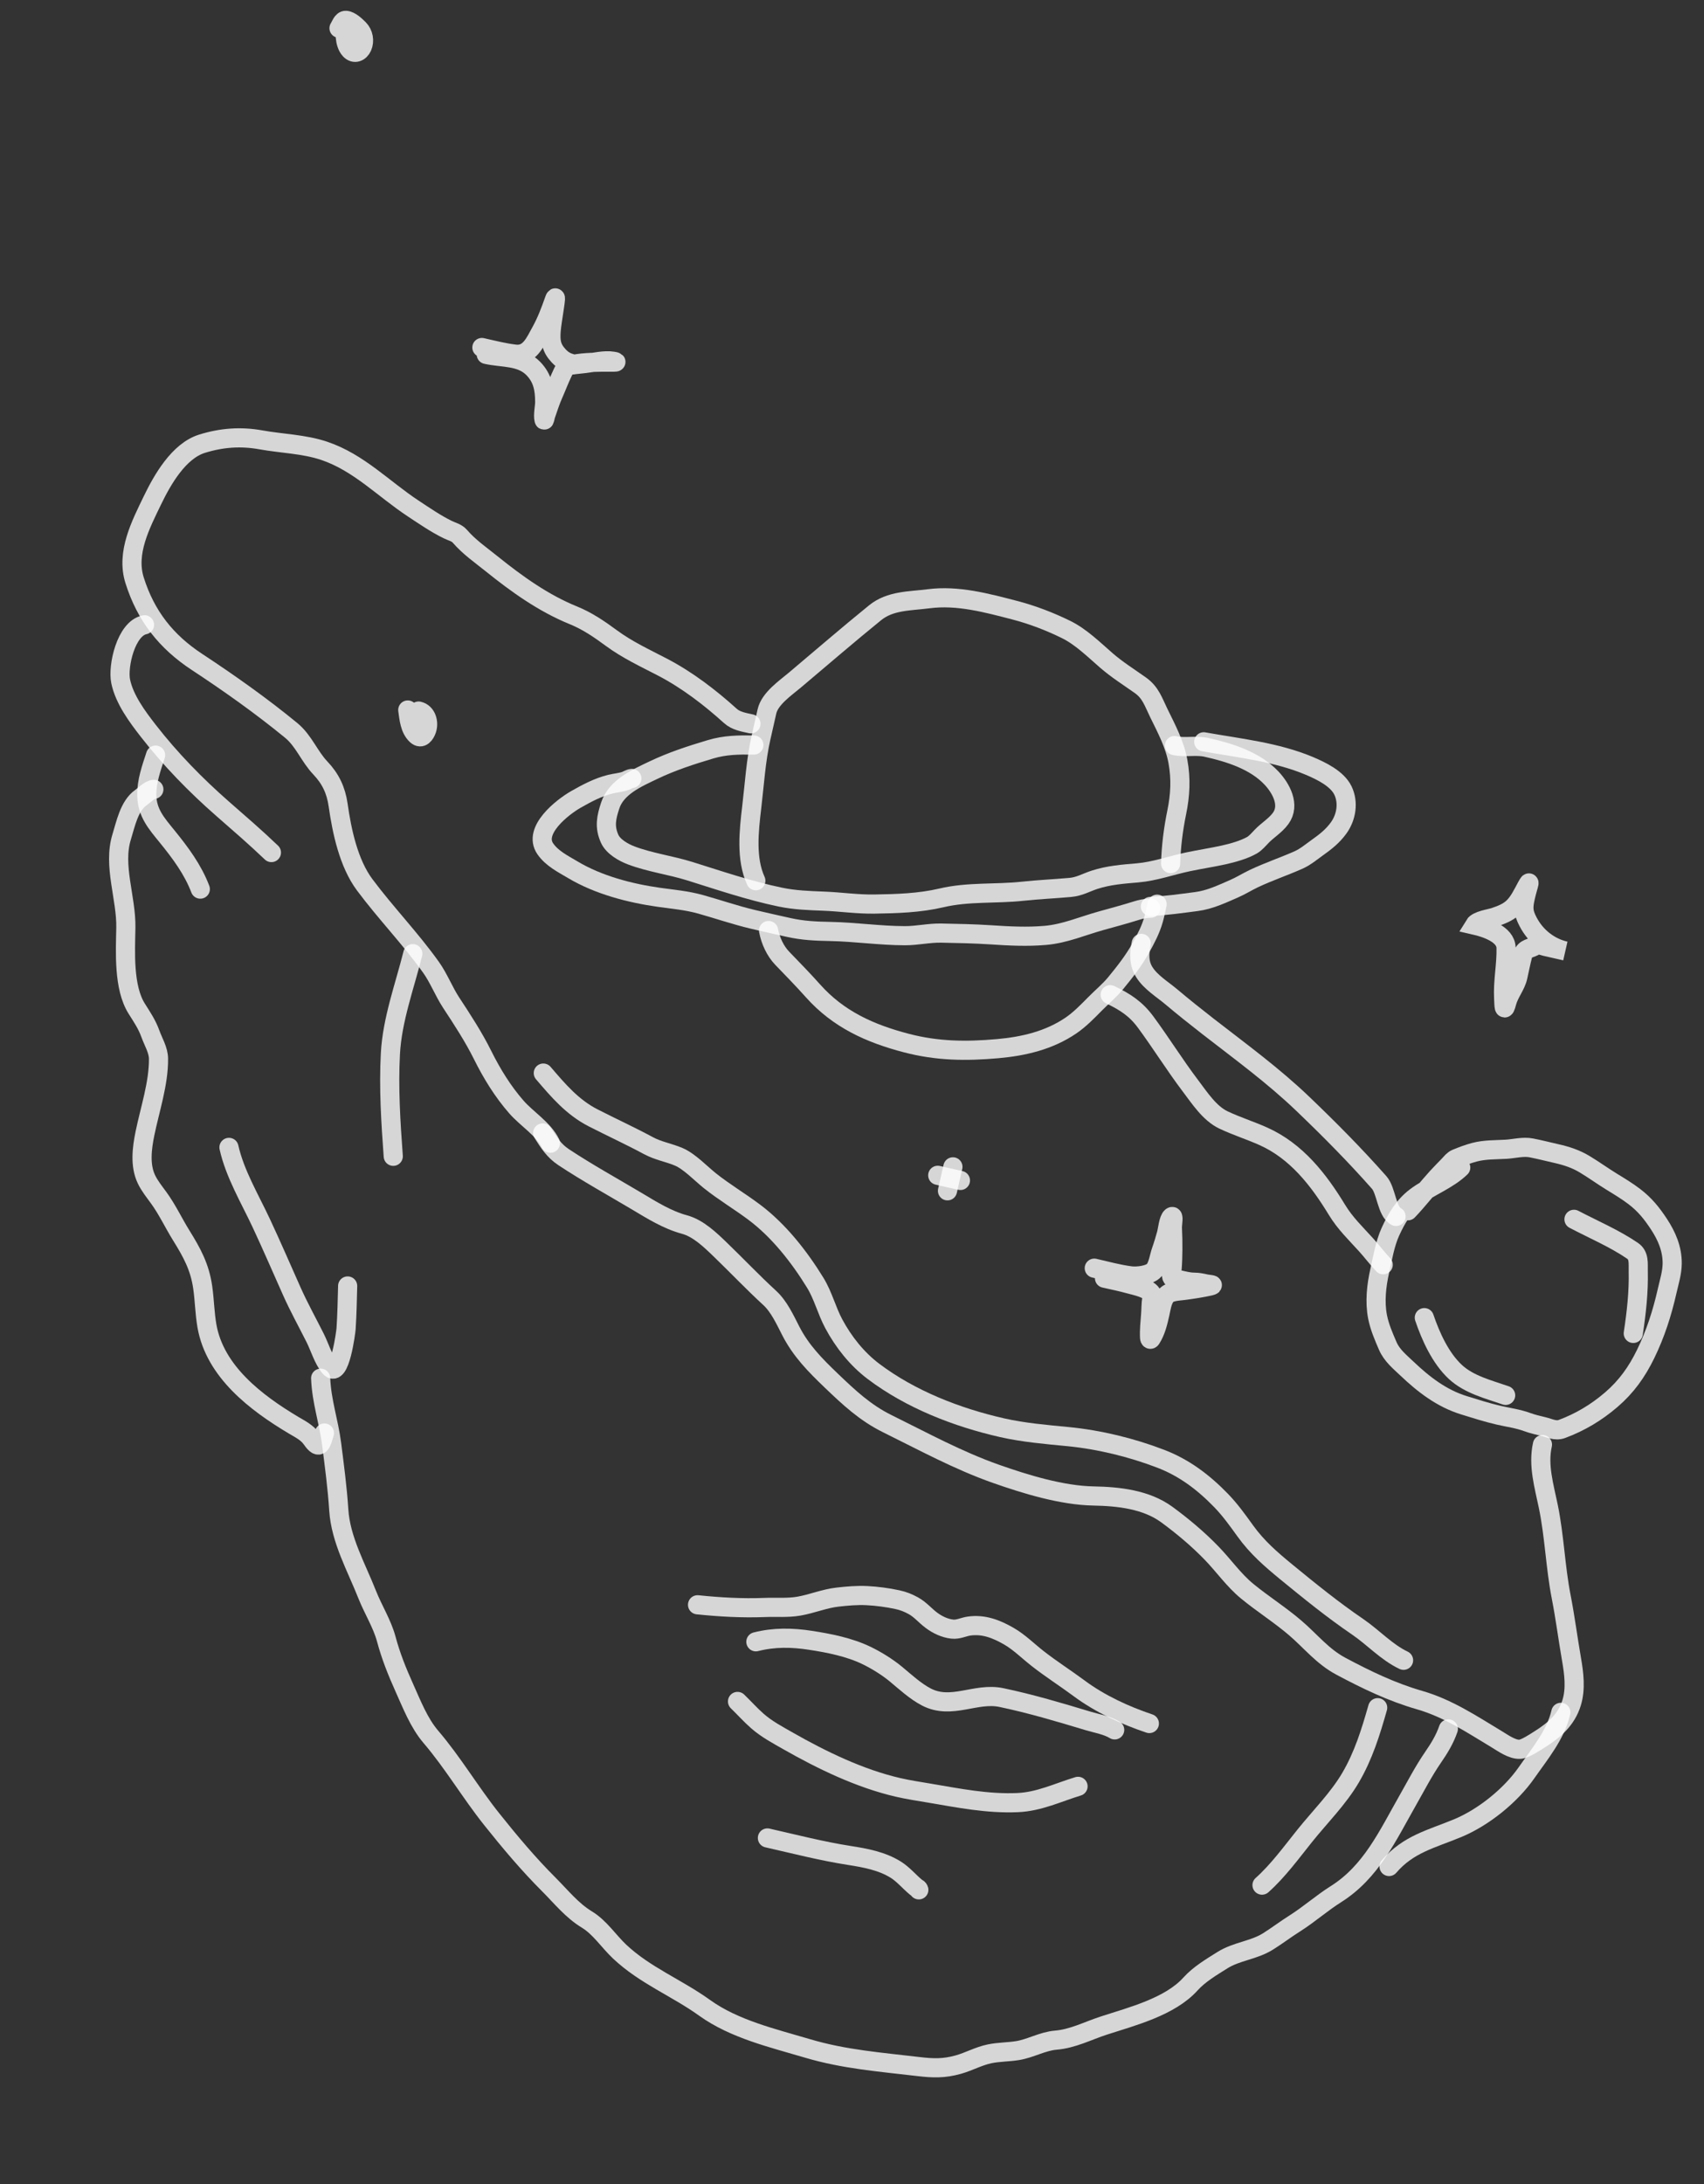 <?xml version="1.0" encoding="UTF-8"?> <svg xmlns="http://www.w3.org/2000/svg" width="89" height="114" viewBox="0 0 89 114" fill="none"><rect x="0" y="0" width="89" height="114" fill="#333333" stroke="none"/> <path d="M28.748 59.667C28.384 58.928 27.516 58.4 26.974 57.782C26.26 56.966 25.692 56.042 25.21 55.074C24.734 54.117 24.151 53.227 23.565 52.335C23.174 51.739 22.922 51.062 22.508 50.482C21.444 48.992 20.148 47.655 19.05 46.184C18.207 45.055 17.855 43.384 17.66 42.013C17.55 41.248 17.269 40.65 16.732 40.084C16.148 39.47 15.871 38.665 15.205 38.119C13.645 36.84 11.974 35.658 10.288 34.549C8.683 33.494 7.616 32.151 7.029 30.284C6.579 28.855 7.344 27.391 7.963 26.111C8.476 25.05 9.331 23.54 10.551 23.16C11.582 22.839 12.582 22.769 13.629 22.958C14.72 23.155 15.871 23.174 16.931 23.53C18.737 24.136 20.033 25.522 21.591 26.547C22.176 26.932 22.755 27.333 23.385 27.642C23.598 27.747 23.853 27.799 24.014 27.985C24.512 28.561 25.098 28.959 25.692 29.437C26.991 30.482 28.383 31.481 29.946 32.115C30.664 32.406 31.299 32.837 31.926 33.3C32.773 33.924 33.689 34.344 34.617 34.828C35.891 35.492 37.089 36.41 38.144 37.364C38.445 37.637 38.842 37.693 39.221 37.779" stroke="white" stroke-opacity="0.8" stroke-linecap="round"></path> <path d="M7.548 32.611C6.578 32.808 6.14 34.775 6.302 35.56C6.497 36.505 7.173 37.409 7.742 38.141C8.896 39.625 10.214 40.976 11.627 42.213C12.49 42.968 13.347 43.705 14.176 44.498" stroke="white" stroke-opacity="0.8" stroke-linecap="round"></path> <path d="M8.127 39.413C7.904 40.1 7.651 40.789 7.667 41.522C7.687 42.438 8.181 42.983 8.735 43.666C9.433 44.525 10.072 45.386 10.462 46.406" stroke="white" stroke-opacity="0.8" stroke-linecap="round"></path> <path d="M8.036 41.2C7.808 41.216 7.538 41.506 7.354 41.635C6.746 42.062 6.56 43.02 6.355 43.68C5.889 45.182 6.602 46.866 6.573 48.427C6.55 49.679 6.441 51.536 7.141 52.646C7.422 53.093 7.679 53.467 7.859 53.969C8.008 54.383 8.275 54.808 8.279 55.259C8.291 56.544 7.826 57.912 7.571 59.16C7.415 59.921 7.298 60.819 7.647 61.549C7.817 61.905 8.062 62.203 8.292 62.52C8.741 63.137 9.063 63.833 9.466 64.481C10.031 65.391 10.438 66.133 10.59 67.208C10.683 67.868 10.694 68.555 10.808 69.206C11.226 71.595 13.38 73.22 15.32 74.379C15.687 74.598 16.038 74.761 16.284 75.115C16.709 75.729 16.785 75.322 16.945 74.795" stroke="white" stroke-opacity="0.8" stroke-linecap="round"></path> <path d="M11.959 59.887C12.267 61.266 13.057 62.58 13.65 63.849C14.198 65.022 14.71 66.206 15.237 67.388C15.609 68.221 16.05 69.017 16.46 69.831C16.695 70.297 16.882 70.947 17.221 71.358C17.75 71.997 18.067 69.495 18.076 69.35C18.124 68.612 18.14 67.851 18.158 67.12" stroke="white" stroke-opacity="0.8" stroke-linecap="round"></path> <path d="M21.561 49.776C21.134 51.483 20.486 53.22 20.391 54.99C20.294 56.776 20.409 58.572 20.54 60.351" stroke="white" stroke-opacity="0.8" stroke-linecap="round"></path> <path d="M28.345 59.133C28.662 59.635 28.935 60.065 29.439 60.398C30.674 61.214 31.986 61.938 33.258 62.694C34.055 63.169 34.849 63.669 35.748 63.913C36.468 64.108 37.09 64.71 37.615 65.216C38.486 66.055 39.308 66.924 40.202 67.744C40.689 68.19 41.005 68.885 41.301 69.462C41.834 70.502 42.576 71.254 43.419 72.061C44.341 72.943 45.185 73.736 46.34 74.306C48.215 75.23 50.044 76.23 52.022 76.926C53.567 77.469 55.46 78.051 57.117 78.081C58.422 78.105 59.865 78.261 60.946 79.053C61.772 79.659 62.582 80.338 63.293 81.075C63.917 81.72 64.444 82.481 65.14 83.051C65.954 83.719 66.862 84.291 67.657 84.974C68.467 85.668 69.073 86.455 70.036 86.968C71.364 87.675 72.695 88.318 74.146 88.735C75.622 89.16 76.873 89.995 78.174 90.779C78.494 90.971 78.987 91.331 79.393 91.301C79.664 91.281 80.191 90.926 80.414 90.786C81.183 90.301 81.812 89.76 82.086 88.875C82.312 88.143 82.208 87.339 82.08 86.603C81.891 85.518 81.753 84.427 81.541 83.346C81.236 81.785 81.19 80.189 80.87 78.633C80.652 77.573 80.318 76.473 80.562 75.398" stroke="white" stroke-opacity="0.8" stroke-linecap="round"></path> <path d="M59.607 49.238C59.499 49.769 59.472 50.271 59.771 50.745C60.106 51.276 60.714 51.637 61.184 52.034C61.812 52.563 62.448 53.069 63.096 53.573C64.802 54.898 66.494 56.127 68.055 57.622C69.446 58.953 70.764 60.283 72.035 61.719C72.407 62.139 72.428 63.244 72.916 63.491" stroke="white" stroke-opacity="0.8" stroke-linecap="round"></path> <path d="M28.377 56.008C29.16 56.922 29.894 57.789 30.975 58.343C31.937 58.836 32.915 59.283 33.868 59.796C34.386 60.075 34.92 60.154 35.447 60.377C36.008 60.614 36.599 61.245 37.074 61.624C37.82 62.22 38.642 62.705 39.405 63.278C40.682 64.237 41.748 65.598 42.58 66.951C42.994 67.624 43.176 68.4 43.551 69.098C44.062 70.049 44.757 70.925 45.62 71.577C47.558 73.04 49.981 73.984 52.346 74.52C53.459 74.772 54.642 74.872 55.779 74.982C57.416 75.142 59.103 75.552 60.636 76.142C61.862 76.614 62.855 77.366 63.781 78.32C64.251 78.805 64.65 79.361 65.043 79.907C65.657 80.76 66.376 81.382 67.183 82.045C68.414 83.053 69.605 84.019 70.915 84.912C71.726 85.465 72.424 86.238 73.308 86.656" stroke="white" stroke-opacity="0.8" stroke-linecap="round"></path> <path d="M16.748 71.934C16.793 73.14 17.172 74.195 17.322 75.373C17.466 76.508 17.62 77.665 17.694 78.808C17.794 80.368 18.613 81.795 19.183 83.239C19.487 84.007 19.962 84.753 20.176 85.552C20.412 86.432 20.736 87.242 21.114 88.081C21.5 88.938 21.879 89.923 22.502 90.651C23.657 92.001 24.564 93.548 25.677 94.945C26.616 96.123 27.604 97.299 28.67 98.363C29.311 99.003 29.869 99.712 30.654 100.188C31.331 100.598 31.794 101.326 32.366 101.864C33.69 103.109 35.347 103.751 36.798 104.794C38.355 105.913 40.363 106.376 42.173 106.914C44.092 107.485 45.984 107.626 47.965 107.861C48.729 107.952 49.296 107.971 50.045 107.762C50.611 107.605 51.112 107.314 51.696 107.195C52.177 107.097 52.661 107.107 53.144 107.029C53.825 106.92 54.45 106.542 55.141 106.484C56.037 106.41 56.815 105.994 57.656 105.721C59.131 105.242 61.107 104.741 62.181 103.55C62.637 103.044 63.264 102.676 63.835 102.316C64.6 101.834 65.477 101.805 66.239 101.324C66.711 101.027 67.156 100.688 67.621 100.395C68.373 99.921 69.026 99.335 69.782 98.859C71.616 97.703 72.481 95.805 73.513 93.992C73.947 93.23 74.349 92.446 74.847 91.724C75.174 91.249 75.457 90.789 75.647 90.24" stroke="white" stroke-opacity="0.8" stroke-linecap="round"></path> <path d="M72.55 97.42C73.562 96.245 74.753 95.991 76.129 95.421C77.472 94.865 78.892 93.727 79.727 92.531C80.401 91.566 81.258 90.541 81.523 89.374" stroke="white" stroke-opacity="0.8" stroke-linecap="round"></path> <path d="M71.956 89.131C71.593 90.407 71.211 91.642 70.536 92.79C69.9 93.873 68.948 94.821 68.164 95.796C67.46 96.671 66.755 97.644 65.915 98.392" stroke="white" stroke-opacity="0.8" stroke-linecap="round"></path> <path d="M40.082 95.93C41.505 96.252 42.925 96.62 44.368 96.844C45.203 96.975 46.05 97.13 46.781 97.582C47.18 97.83 47.491 98.215 47.853 98.512C47.924 98.57 47.971 98.559 47.99 98.638" stroke="white" stroke-opacity="0.8" stroke-linecap="round"></path> <path d="M39.479 85.691C40.433 85.448 41.361 85.465 42.33 85.614C43.304 85.763 44.363 85.973 45.254 86.404C45.778 86.657 46.352 87.013 46.8 87.384C47.294 87.794 47.811 88.274 48.383 88.572C49.696 89.255 50.962 88.321 52.298 88.601C53.829 88.921 55.343 89.373 56.84 89.824C57.293 89.961 57.813 90.042 58.22 90.289" stroke="white" stroke-opacity="0.8" stroke-linecap="round"></path> <path d="M36.433 83.76C37.602 83.88 38.772 83.947 39.947 83.9C40.541 83.876 41.129 83.933 41.719 83.832C42.407 83.714 43.054 83.436 43.748 83.359C44.253 83.302 44.776 83.255 45.285 83.282C45.804 83.309 46.363 83.382 46.872 83.493C47.174 83.558 47.428 83.658 47.701 83.808C48.068 84.009 48.318 84.323 48.649 84.57C48.965 84.805 49.344 84.987 49.741 85.03C50.056 85.063 50.317 84.912 50.619 84.87C51.377 84.764 52.035 85.022 52.685 85.394C53.227 85.704 53.693 86.172 54.183 86.556C54.888 87.109 55.646 87.589 56.366 88.123C57.445 88.924 58.758 89.531 60.031 89.957" stroke="white" stroke-opacity="0.8" stroke-linecap="round"></path> <path d="M38.521 88.805C38.873 89.144 39.195 89.509 39.564 89.831C40.044 90.251 40.617 90.555 41.168 90.869C42.938 91.876 44.91 92.83 46.904 93.291C47.448 93.416 47.996 93.498 48.545 93.591C50.074 93.85 51.587 94.153 53.147 94.085C54.276 94.037 55.253 93.557 56.306 93.236" stroke="white" stroke-opacity="0.8" stroke-linecap="round"></path> <path d="M48.978 61.344L50.163 61.612" stroke="white" stroke-opacity="0.8" stroke-linecap="round"></path> <path d="M49.771 60.902L49.487 62.153" stroke="white" stroke-opacity="0.8" stroke-linecap="round"></path> <path d="M57.154 66.191C57.782 66.334 58.413 66.509 59.052 66.591C59.383 66.634 60.051 66.567 60.285 66.296C60.482 66.069 60.552 65.558 60.653 65.278C60.757 64.988 60.843 64.688 60.927 64.391C60.981 64.197 61.029 63.647 61.187 63.513C61.335 63.387 61.225 63.899 61.234 64.093C61.253 64.479 61.262 64.86 61.257 65.247C61.253 65.566 61.246 65.88 61.22 66.198C61.211 66.304 61.148 66.58 61.219 66.681C61.274 66.758 61.48 66.771 61.558 66.788C61.826 66.849 62.096 66.922 62.372 66.923C62.581 66.924 62.776 66.964 62.978 67.01C63.133 67.045 63.52 67.05 63.195 67.124C62.743 67.225 62.293 67.291 61.834 67.353C61.578 67.388 61.086 67.393 60.902 67.625C60.697 67.883 60.654 68.249 60.584 68.56C60.482 69.011 60.377 69.47 60.126 69.867C60.085 69.932 60.048 69.9 60.044 69.832C60.02 69.428 60.069 69.008 60.099 68.606C60.12 68.337 60.112 68.054 60.156 67.787C60.168 67.717 60.195 67.651 60.17 67.579C60.058 67.247 59.264 67.099 58.991 67.021C58.562 66.9 58.123 66.813 57.688 66.714" stroke="white" stroke-opacity="0.8" stroke-linecap="round"></path> <path d="M39.477 45.968C38.952 44.822 39.117 43.367 39.261 42.149C39.407 40.925 39.478 39.688 39.751 38.484C39.853 38.033 39.956 37.581 40.058 37.13C40.21 36.463 41.017 35.916 41.509 35.502C42.907 34.325 44.283 33.137 45.704 31.984C46.502 31.336 47.516 31.38 48.501 31.252C50.014 31.055 51.529 31.467 52.993 31.847C53.912 32.085 54.827 32.437 55.678 32.854C56.462 33.239 57.129 33.903 57.785 34.471C58.343 34.955 58.957 35.338 59.559 35.765C60.099 36.147 60.238 36.63 60.522 37.211C60.923 38.031 61.36 38.843 61.524 39.75C61.688 40.651 61.646 41.501 61.461 42.398C61.282 43.27 61.165 44.184 61.142 45.075" stroke="white" stroke-opacity="0.8" stroke-linecap="round"></path> <path d="M40.142 48.568C40.245 49.099 40.487 49.632 40.862 50.022C41.406 50.587 41.938 51.128 42.459 51.712C43.786 53.202 45.436 53.944 47.334 54.44C48.955 54.864 50.45 54.88 52.103 54.734C53.467 54.614 54.794 54.302 55.935 53.526C56.399 53.21 56.805 52.789 57.198 52.392C57.55 52.035 57.952 51.704 58.27 51.316C58.736 50.749 59.217 50.139 59.572 49.496C59.848 48.997 60.097 48.538 60.254 47.98C60.327 47.722 60.377 47.455 60.436 47.193" stroke="white" stroke-opacity="0.8" stroke-linecap="round"></path> <path d="M39.375 38.886C38.573 38.875 37.875 38.88 37.104 39.111C36.071 39.42 35.091 39.737 34.11 40.206C33.278 40.604 32.19 41.074 31.872 42.042C31.665 42.672 31.562 43.152 31.842 43.778C32.027 44.191 32.564 44.494 32.967 44.647C33.953 45.02 35.028 45.157 36.034 45.472C37.587 45.958 39.161 46.493 40.756 46.824C41.518 46.982 42.251 47.005 43.024 47.035C43.904 47.069 44.775 47.2 45.658 47.187C46.837 47.168 48.02 47.135 49.173 46.864C50.58 46.532 51.999 46.671 53.426 46.516C54.251 46.427 55.075 46.393 55.9 46.318C56.392 46.273 56.715 46.066 57.167 45.919C57.901 45.68 58.652 45.623 59.413 45.559C60.316 45.482 61.177 45.165 62.061 44.98C62.671 44.852 63.293 44.758 63.9 44.625C64.372 44.521 64.98 44.353 65.395 44.113C65.577 44.008 65.747 43.807 65.891 43.656C66.212 43.321 66.611 43.096 66.889 42.715C67.393 42.025 66.915 41.146 66.411 40.611C65.543 39.691 64.214 39.275 63.011 39.008C62.452 38.885 61.888 39.038 61.343 38.915" stroke="white" stroke-opacity="0.8" stroke-linecap="round"></path> <path d="M33.003 40.63C32.88 40.642 32.766 40.726 32.65 40.765C32.401 40.849 32.139 40.865 31.886 40.927C31.242 41.085 30.652 41.399 30.079 41.725C29.375 42.127 27.822 43.339 28.477 44.297C28.827 44.807 29.401 45.088 29.917 45.395C31.247 46.189 32.893 46.619 34.417 46.834C35.152 46.937 35.875 46.999 36.593 47.2C37.506 47.456 38.4 47.764 39.324 47.984C39.938 48.131 40.556 48.264 41.171 48.403C41.927 48.575 42.603 48.602 43.368 48.617C44.671 48.642 45.965 48.837 47.272 48.838C47.9 48.839 48.523 48.69 49.156 48.702C50.02 48.719 50.891 48.735 51.754 48.792C52.699 48.855 53.647 48.905 54.594 48.822C55.619 48.733 56.528 48.331 57.506 48.059C58.117 47.89 58.711 47.731 59.319 47.541C59.617 47.447 59.797 47.409 60.103 47.402" stroke="white" stroke-opacity="0.8" stroke-linecap="round"></path> <path d="M60.085 47.31C60.904 47.274 61.675 47.16 62.481 47.057C63.183 46.967 63.804 46.669 64.445 46.391C64.801 46.237 65.131 46.028 65.483 45.86C66.251 45.495 67.054 45.228 67.829 44.883C68.18 44.726 68.481 44.471 68.792 44.249C69.229 43.938 69.6 43.651 69.917 43.214C70.324 42.651 70.444 41.884 70.14 41.256C69.841 40.64 69.005 40.237 68.404 39.982C66.669 39.247 64.713 39.049 62.872 38.718" stroke="white" stroke-opacity="0.8" stroke-linecap="round"></path> <path d="M57.986 51.918C58.774 52.295 59.327 52.654 59.84 53.35C60.644 54.44 61.363 55.599 62.18 56.677C62.656 57.305 63.175 58.111 63.904 58.456C64.583 58.777 65.296 59.001 65.979 59.306C67.713 60.081 68.871 61.571 69.832 63.151C70.262 63.857 70.814 64.381 71.362 64.986C71.662 65.318 71.942 65.692 72.245 66.011" stroke="white" stroke-opacity="0.8" stroke-linecap="round"></path> <path d="M76.294 60.94C75.624 61.587 74.683 61.915 73.941 62.475C73.319 62.944 72.938 63.593 72.62 64.291C72.34 64.907 72.218 65.651 72.068 66.312C71.89 67.095 71.795 67.941 71.951 68.737C72.053 69.257 72.276 69.774 72.486 70.257C72.7 70.747 73.105 71.072 73.484 71.431C74.353 72.257 75.297 72.988 76.468 73.348C77.058 73.53 77.666 73.725 78.267 73.864C78.773 73.982 79.28 74.044 79.771 74.225C80.046 74.325 80.315 74.387 80.599 74.455C80.939 74.535 81.234 74.711 81.58 74.583C82.535 74.228 83.378 73.723 84.154 73.058C84.945 72.379 85.491 71.614 85.948 70.679C86.467 69.615 86.813 68.536 87.074 67.385C87.18 66.916 87.336 66.428 87.339 65.944C87.344 65.185 87.057 64.516 86.647 63.893C86.269 63.319 85.911 62.873 85.359 62.452C84.988 62.17 84.591 61.93 84.194 61.687C83.711 61.391 83.251 61.057 82.767 60.766C82.305 60.487 81.819 60.329 81.297 60.211C80.861 60.112 80.425 60 79.986 59.914C79.554 59.828 79.09 59.959 78.657 59.984C78.088 60.017 77.559 59.995 77.004 60.141C76.694 60.223 76.357 60.349 76.061 60.473C75.896 60.542 75.799 60.681 75.68 60.805C75.469 61.025 75.256 61.237 75.05 61.463C74.532 62.031 74.07 62.639 73.537 63.195" stroke="white" stroke-opacity="0.8" stroke-linecap="round"></path> <path d="M82.209 63.641C83.211 64.167 84.329 64.642 85.269 65.285C85.626 65.53 85.557 65.943 85.566 66.332C85.592 67.441 85.471 68.502 85.306 69.596" stroke="white" stroke-opacity="0.8" stroke-linecap="round"></path> <path d="M74.392 68.773C74.728 69.76 75.236 70.882 76.007 71.601C76.725 72.27 77.742 72.516 78.64 72.829" stroke="white" stroke-opacity="0.8" stroke-linecap="round"></path> <path d="M25.169 18.138C25.742 18.268 26.32 18.416 26.903 18.485C27.652 18.574 27.934 17.88 28.255 17.3C28.553 16.759 28.752 16.224 28.955 15.648C29.136 15.136 28.825 16.727 28.786 17.268C28.747 17.811 28.789 18.153 29.175 18.569C29.434 18.848 29.664 18.937 30.016 19.017C30.124 19.041 29.779 19.055 29.742 19.06C29.471 19.093 30.284 19.002 30.555 18.973C30.993 18.925 31.572 18.777 32.015 18.853C32.806 18.989 30.335 18.758 29.623 19.129C29.51 19.188 29.44 19.346 29.388 19.453C29.211 19.819 29.069 20.205 28.903 20.577C28.744 20.935 28.635 21.285 28.508 21.649C28.477 21.736 28.436 22.002 28.414 21.911C28.35 21.649 28.452 21.242 28.45 20.974C28.447 20.299 28.344 19.739 27.859 19.238C27.206 18.563 26.245 18.691 25.396 18.498" stroke="white" stroke-opacity="0.8" stroke-linecap="round"></path> <path d="M18.061 1.19C18.005 1.607 17.972 2.265 18.28 2.6C18.509 2.849 18.798 2.718 18.919 2.447C19.056 2.139 18.984 1.75 18.751 1.516C18.596 1.36 18.302 1.074 18.062 1.062C17.875 1.052 17.784 1.361 17.707 1.472" stroke="white" stroke-opacity="0.8" stroke-linecap="round"></path> <path d="M21.298 37.057C21.361 37.497 21.4 38.04 21.75 38.367C22.013 38.613 22.212 38.313 22.29 38.079C22.412 37.715 22.284 37.208 21.865 37.113" stroke="white" stroke-opacity="0.8" stroke-linecap="round"></path> <path d="M78.065 47.87C77.81 47.956 77.163 48.037 77.013 48.285C77.592 48.417 78.644 48.748 78.662 49.466C78.684 50.349 78.49 51.208 78.536 52.101C78.558 52.519 78.548 52.886 78.703 52.306C78.83 51.829 79.168 51.461 79.277 50.983C79.363 50.605 79.435 50.221 79.534 49.847C79.634 49.471 79.988 49.515 80.195 49.35C80.319 49.251 80.583 49.369 80.716 49.399L81.758 49.636C80.923 49.446 80.213 48.885 79.808 48.105C79.55 47.609 79.551 47.359 79.673 46.819C79.823 46.16 80.046 45.682 79.578 46.569C79.155 47.37 78.883 47.596 78.065 47.87Z" stroke="white" stroke-opacity="0.8" stroke-linecap="round"></path> </svg> 